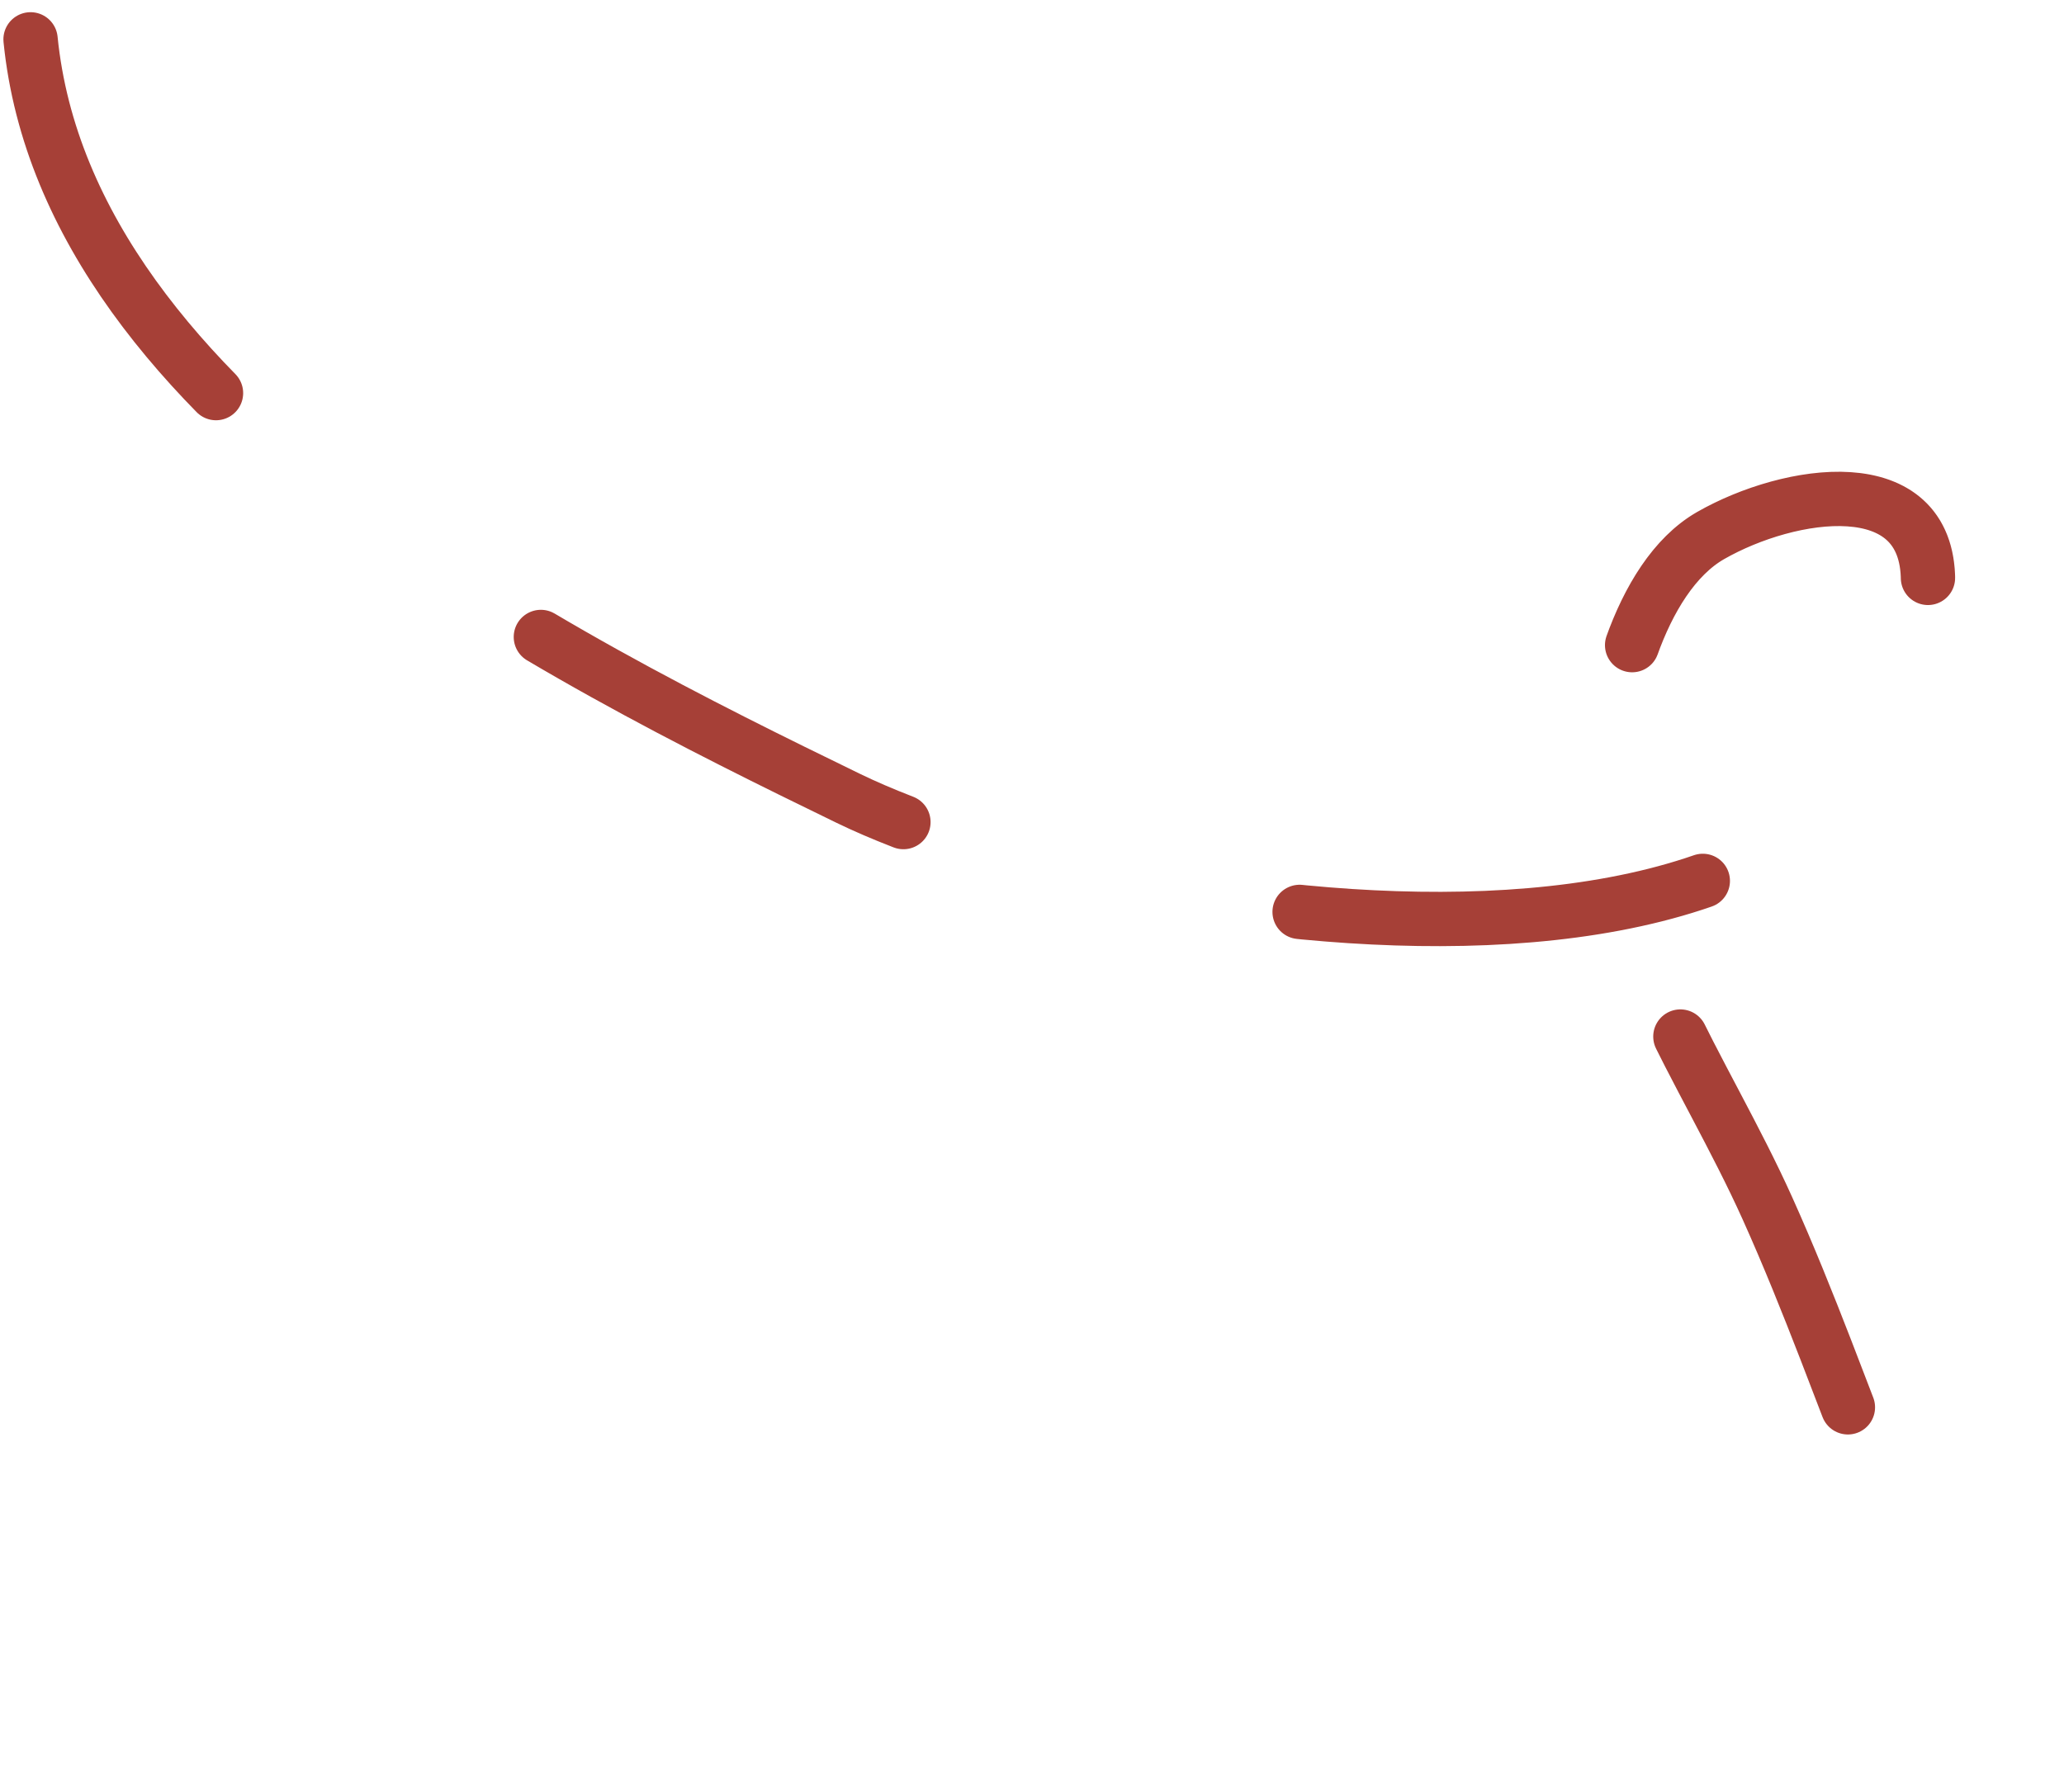<?xml version="1.0" encoding="UTF-8"?> <svg xmlns="http://www.w3.org/2000/svg" width="76" height="66" viewBox="0 0 76 66" fill="none"><path d="M1.125 1.449C2.504 15.237 20.674 24.265 31.222 29.396C40.848 34.079 70.993 39.15 70.993 21.394C70.993 17.262 65.892 18.065 62.991 19.722C60.314 21.252 59.169 26.07 59.169 28.859C59.169 34.6 62.766 39.359 65.081 44.505C68.184 51.401 70.031 58.587 74.218 64.868" stroke="#A64037" stroke-width="2" stroke-linecap="round" stroke-dasharray="15 15"></path></svg> 